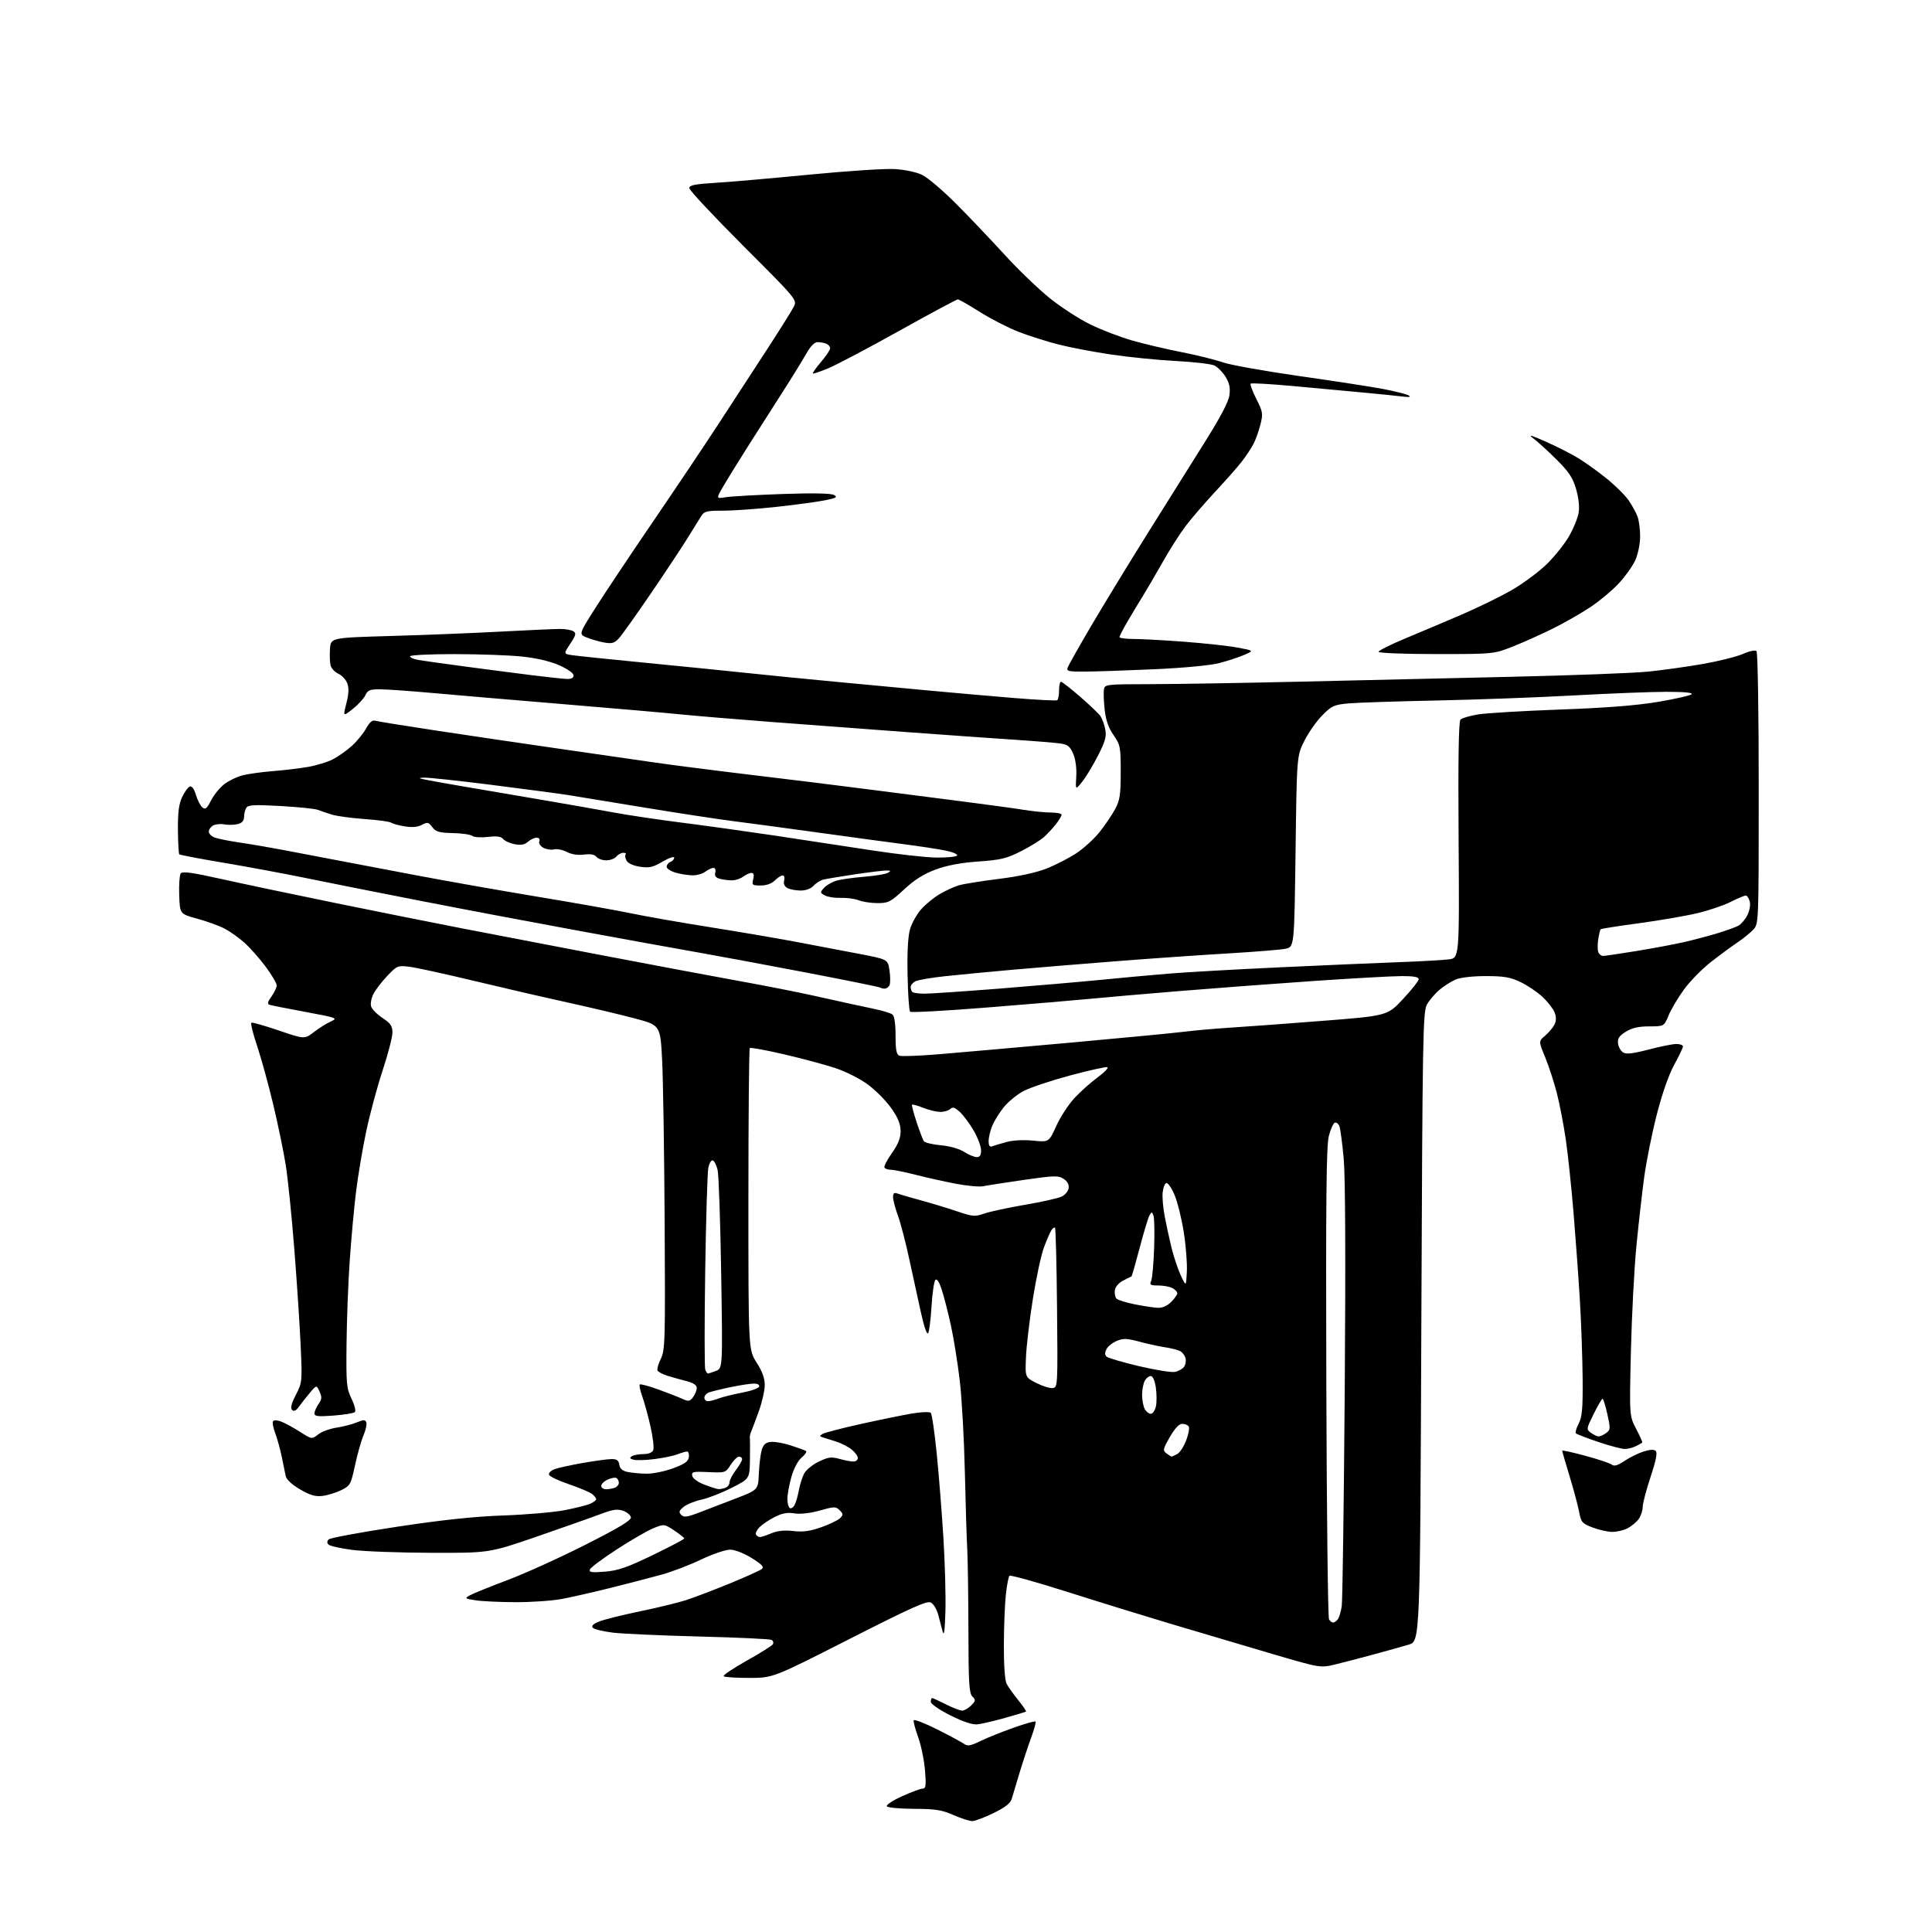 <?xml version="1.0" encoding="UTF-8" standalone="no"?>
<svg 
  version="1.1" 
  xmlns="http://www.w3.org/2000/svg" 
  xmlns:xlink="http://www.w3.org/1999/xlink" 
  xmlns:svg="http://www.w3.org/2000/svg"
  xmlns:rdf="http://www.w3.org/1999/02/22-rdf-syntax-ns#"
  xmlns:cc="http://creativecommons.org/ns#"
  xmlns:dc="http://purl.org/dc/elements/1.1/"
  viewBox="0 0 768 768"
  width="768"
  height="768"
>
<style>svg {background-color: white; }</style>"
<path stroke="none" fill="black" fill-rule="evenodd" d="M386.50,723.91C385.40,723.91 382.02,722.83 379.00,721.50C374.39,719.47 371.85,719.07 363.31,719.04C357.70,719.02 352.85,718.56 352.52,718.03C352.19,717.49 354.92,715.69 358.60,714.03C362.27,712.36 365.95,711.00 366.78,711.00C368.04,711.00 368.19,709.80 367.70,703.75C367.38,699.76 366.17,693.86 365.01,690.64C363.85,687.42 363.04,684.37 363.21,683.86C363.38,683.35 367.57,684.97 372.51,687.45C377.45,689.94 382.27,692.52 383.21,693.20C384.61,694.22 385.77,694.02 389.71,692.11C392.34,690.82 398.26,688.45 402.85,686.82C407.45,685.20 411.41,684.07 411.65,684.32C411.90,684.56 411.13,687.41 409.94,690.63C408.76,693.86 406.69,700.10 405.35,704.50C404.00,708.90 402.59,713.62 402.20,715.00C401.70,716.80 399.68,718.40 395.00,720.70C391.43,722.46 387.60,723.90 386.50,723.91zM388.50,685.46C386.54,685.66 382.82,684.41 377.75,681.87C373.31,679.63 370.00,677.34 370.00,676.49C370.00,675.67 370.24,675.00 370.53,675.00C370.83,675.00 373.29,676.12 376.00,677.50C378.71,678.88 381.62,680.00 382.47,680.00C383.31,680.00 384.92,679.08 386.04,677.96C387.87,676.13 387.92,675.77 386.54,674.39C385.24,673.10 384.99,669.00 384.96,648.18C384.93,634.61 384.73,620.12 384.50,616.00C384.27,611.88 383.84,597.92 383.54,585.00C383.25,572.08 382.34,555.79 381.52,548.82C380.70,541.84 379.11,531.94 377.99,526.82C376.86,521.69 375.23,515.32 374.36,512.66C373.37,509.62 372.43,508.17 371.83,508.77C371.31,509.29 370.63,513.94 370.31,519.11C370.00,524.27 369.40,529.14 368.98,529.92C368.51,530.81 367.42,527.75 366.12,521.92C364.97,516.74 362.86,507.10 361.44,500.50C360.03,493.90 358.00,486.12 356.93,483.21C355.87,480.30 355.00,476.99 355.00,475.86C355.00,474.39 355.46,473.96 356.57,474.39C357.43,474.72 361.59,475.93 365.82,477.09C370.04,478.24 376.60,480.23 380.38,481.50C386.70,483.63 387.59,483.70 391.25,482.41C393.44,481.64 400.69,480.08 407.36,478.94C414.04,477.80 420.62,476.33 422.00,475.67C423.38,475.02 424.64,473.50 424.81,472.30C425.01,470.90 424.30,469.59 422.80,468.61C420.71,467.24 419.14,467.28 406.99,469.03C399.57,470.10 392.31,471.23 390.85,471.54C389.39,471.86 384.55,471.42 380.09,470.58C375.64,469.73 368.43,468.13 364.08,467.02C359.73,465.91 355.26,465.00 354.14,465.00C353.03,465.00 351.88,464.61 351.59,464.14C351.29,463.66 352.62,461.08 354.53,458.39C357.04,454.86 358.00,452.44 358.00,449.67C358.00,446.87 357.01,444.41 354.34,440.58C352.32,437.70 348.16,433.47 345.09,431.19C341.87,428.80 336.31,425.99 332.00,424.56C327.88,423.20 318.67,420.74 311.55,419.08C304.42,417.43 298.35,416.32 298.05,416.62C297.75,416.92 297.50,444.03 297.50,476.86C297.50,536.54 297.50,536.54 300.75,541.61C303.00,545.12 304.00,547.87 304.00,550.59C303.99,552.74 302.93,557.42 301.64,561.00C300.34,564.58 298.97,568.22 298.59,569.10C298.21,569.98 297.98,571.11 298.07,571.60C298.16,572.10 298.18,575.94 298.12,580.15C298.00,587.81 298.00,587.81 290.83,591.45C286.88,593.46 281.49,595.56 278.84,596.13C276.19,596.70 273.01,597.99 271.76,599.01C269.91,600.52 269.73,601.10 270.79,602.17C271.85,603.25 273.09,603.10 277.79,601.31C280.93,600.12 287.52,597.59 292.44,595.69C301.38,592.24 301.38,592.24 301.65,585.87C301.80,582.37 302.30,578.15 302.77,576.50C303.42,574.25 304.31,573.42 306.35,573.18C307.84,573.00 311.41,573.63 314.28,574.56C317.15,575.50 319.89,576.49 320.36,576.76C320.83,577.03 320.08,578.21 318.69,579.38C317.16,580.66 315.55,583.72 314.58,587.15C313.71,590.26 313.00,594.17 313.00,595.84C313.00,597.52 313.43,599.15 313.95,599.47C314.47,599.79 315.33,599.25 315.86,598.26C316.39,597.27 317.15,594.67 317.54,592.48C317.94,590.29 318.87,587.31 319.61,585.85C320.34,584.40 322.96,582.23 325.42,581.04C329.22,579.20 330.46,579.03 333.69,579.93C335.79,580.51 338.29,580.99 339.25,580.99C340.21,581.00 341.00,580.36 341.00,579.57C341.00,578.79 339.85,577.24 338.44,576.13C337.03,575.02 334.22,573.60 332.19,572.98C330.16,572.36 327.82,571.63 327.00,571.36C325.71,570.93 325.72,570.74 327.13,569.95C328.02,569.45 334.77,567.70 342.13,566.07C349.48,564.44 358.57,562.58 362.33,561.93C366.18,561.28 369.53,561.14 370.00,561.63C370.46,562.11 371.53,569.48 372.38,578.00C373.23,586.52 374.42,601.60 375.03,611.50C375.64,621.40 375.99,634.45 375.82,640.50C375.59,648.28 375.27,650.62 374.70,648.50C374.27,646.85 373.46,643.82 372.92,641.77C372.37,639.71 371.08,637.58 370.05,637.03C368.53,636.21 362.40,638.96 337.72,651.51C307.26,667.00 307.26,667.00 297.80,667.00C292.59,667.00 288.03,666.70 287.66,666.33C287.29,665.96 291.38,663.20 296.74,660.20C302.11,657.20 306.82,654.25 307.20,653.64C307.59,653.03 307.37,652.24 306.70,651.88C306.04,651.53 293.12,650.92 278.00,650.54C262.88,650.15 247.41,649.46 243.63,649.00C239.85,648.53 236.28,647.68 235.70,647.10C234.96,646.36 235.67,645.62 238.07,644.62C239.96,643.83 247.18,642.02 254.13,640.59C261.07,639.16 269.40,637.14 272.63,636.10C275.86,635.06 283.68,632.08 290.00,629.49C296.32,626.90 302.09,624.30 302.81,623.72C303.82,622.90 302.92,621.91 298.81,619.35C295.67,617.40 292.16,616.04 290.23,616.02C288.43,616.01 283.26,617.77 278.73,619.93C274.20,622.10 267.12,624.80 263.00,625.94C258.88,627.08 249.88,629.42 243.00,631.14C236.12,632.86 227.35,634.86 223.50,635.59C219.65,636.32 211.32,636.91 205.00,636.89C198.68,636.87 191.47,636.53 189.00,636.14C184.71,635.47 184.61,635.37 186.79,634.16C188.04,633.46 194.84,630.71 201.88,628.05C208.93,625.38 222.88,619.05 232.89,613.97C246.27,607.19 251.02,604.32 250.79,603.14C250.62,602.26 249.21,601.09 247.66,600.55C245.42,599.76 243.55,600.04 238.67,601.89C235.27,603.18 223.95,607.17 213.50,610.78C194.50,617.33 194.50,617.33 171.50,617.27C158.85,617.23 144.70,616.71 140.05,616.11C135.41,615.50 131.16,614.56 130.60,614.00C129.93,613.33 129.95,612.65 130.67,611.93C131.26,611.34 143.38,609.10 157.62,606.94C175.82,604.18 188.40,602.84 200.00,602.43C209.07,602.11 220.07,601.16 224.43,600.32C228.79,599.48 233.40,598.32 234.68,597.74C235.95,597.16 237.00,596.36 237.00,595.96C237.00,595.57 236.28,594.65 235.41,593.92C234.53,593.20 230.41,591.45 226.24,590.03C222.07,588.62 218.47,586.91 218.25,586.24C218.02,585.56 218.98,584.58 220.37,584.05C221.77,583.52 226.87,582.39 231.71,581.54C236.54,580.70 241.71,580.00 243.18,580.00C245.20,580.00 245.94,580.56 246.18,582.24C246.40,583.81 247.40,584.68 249.50,585.13C251.15,585.48 254.53,585.79 257.00,585.82C259.48,585.85 264.20,584.90 267.50,583.69C272.14,582.00 273.57,580.99 273.82,579.25C274.00,578.01 273.69,577.00 273.13,577.00C272.58,577.00 270.86,577.50 269.32,578.10C267.77,578.71 263.68,579.56 260.24,580.00C256.80,580.45 253.05,580.56 251.91,580.27C250.33,579.85 250.15,579.52 251.17,578.88C251.90,578.41 253.98,578.02 255.78,578.02C257.88,578.01 259.29,577.41 259.69,576.38C260.03,575.49 259.54,571.32 258.60,567.13C257.66,562.93 256.19,557.56 255.34,555.19C254.49,552.82 254.02,550.65 254.31,550.36C254.59,550.08 257.90,550.96 261.66,552.32C265.42,553.68 269.75,555.37 271.27,556.07C273.70,557.18 274.21,557.11 275.48,555.42C276.28,554.36 276.95,552.73 276.97,551.79C276.99,550.60 275.69,549.74 272.75,548.98C270.41,548.38 267.04,547.43 265.26,546.87C263.48,546.31 261.76,545.41 261.42,544.88C261.09,544.34 261.65,542.23 262.66,540.20C264.39,536.73 264.48,533.37 264.21,486.00C264.05,458.23 263.60,429.21 263.21,421.52C262.50,407.55 262.50,407.55 252.50,404.88C247.00,403.41 234.85,400.53 225.50,398.47C216.15,396.42 199.28,392.52 188.00,389.81C176.72,387.10 165.35,384.62 162.73,384.30C158.13,383.74 157.82,383.87 153.99,387.89C151.80,390.19 149.32,393.42 148.46,395.08C147.60,396.74 147.18,398.99 147.53,400.09C147.88,401.18 149.92,403.24 152.08,404.67C155.29,406.80 156.00,407.85 156.00,410.49C156.00,412.26 154.23,419.06 152.07,425.60C149.91,432.15 146.96,443.12 145.52,450.00C144.07,456.88 142.26,467.68 141.50,474.00C140.73,480.32 139.62,492.48 139.03,501.00C138.43,509.52 137.86,524.38 137.76,534.00C137.58,550.13 137.73,551.85 139.73,556.00C140.93,558.47 141.53,560.87 141.08,561.32C140.63,561.77 136.83,562.39 132.63,562.71C126.43,563.18 125.00,563.02 125.00,561.87C125.00,561.08 125.73,559.40 126.62,558.13C127.96,556.22 128.03,555.36 127.03,553.17C125.82,550.52 125.82,550.52 123.16,553.68C121.70,555.42 119.75,557.89 118.84,559.17C117.69,560.78 116.85,561.18 116.11,560.47C115.36,559.75 115.81,557.96 117.61,554.47C120.12,549.60 120.16,549.21 119.52,535.00C119.17,527.02 118.03,509.70 116.99,496.50C115.96,483.30 114.40,468.09 113.52,462.71C112.65,457.33 110.40,446.52 108.53,438.70C106.66,430.88 103.80,420.54 102.19,415.72C100.57,410.91 99.55,406.78 99.92,406.55C100.29,406.32 105.20,407.71 110.82,409.63C121.05,413.13 121.05,413.13 124.77,410.27C126.82,408.70 129.85,406.80 131.50,406.05C134.40,404.73 134.05,404.60 121.50,402.27C114.35,400.94 107.91,399.67 107.18,399.43C106.18,399.11 106.36,398.30 107.93,396.10C109.07,394.50 110.00,392.52 110.00,391.71C110.00,390.89 108.05,387.58 105.67,384.36C103.29,381.14 99.48,376.83 97.22,374.79C94.95,372.75 91.30,370.17 89.12,369.06C86.93,367.94 82.07,366.19 78.32,365.17C71.50,363.30 71.50,363.30 71.24,355.90C71.10,351.83 71.36,347.94 71.81,347.25C72.44,346.27 76.03,346.75 88.06,349.43C96.55,351.32 116.89,355.61 133.26,358.95C149.63,362.30 172.36,366.84 183.76,369.06C195.17,371.28 220.70,376.18 240.50,379.96C260.30,383.74 284.38,388.26 294.00,390.00C303.62,391.73 316.68,394.30 323.00,395.70C329.32,397.09 336.07,398.59 338.00,399.02C339.93,399.45 344.20,400.36 347.50,401.05C350.80,401.74 354.06,402.74 354.75,403.27C355.55,403.89 356.00,406.91 356.00,411.65C356.00,417.43 356.34,419.19 357.55,419.66C358.41,419.99 365.49,419.72 373.30,419.07C381.11,418.42 404.60,416.35 425.50,414.47C446.40,412.58 466.88,410.62 471.00,410.10C475.12,409.59 483.00,408.89 488.50,408.55C494.00,408.21 510.43,407.00 525.00,405.86C551.50,403.80 551.50,403.80 557.70,397.15C561.12,393.49 563.93,389.94 563.95,389.25C563.99,388.37 562.01,388.00 557.25,388.01C553.54,388.01 537.67,388.90 522.00,389.97C506.32,391.05 482.25,392.86 468.50,393.99C454.75,395.12 439.00,396.49 433.50,397.03C428.00,397.57 409.77,399.11 393.00,400.45C376.23,401.80 362.17,402.57 361.77,402.17C361.37,401.77 360.92,395.15 360.77,387.47C360.59,378.19 360.94,372.07 361.79,369.24C362.50,366.89 364.48,363.39 366.18,361.45C367.88,359.51 371.20,356.80 373.55,355.42C375.91,354.04 379.33,352.46 381.17,351.92C383.00,351.38 390.12,350.24 397.00,349.38C404.89,348.41 411.90,346.89 416.00,345.27C419.57,343.87 424.91,341.12 427.86,339.18C430.81,337.24 435.01,333.40 437.18,330.65C439.36,327.89 442.12,323.81 443.32,321.57C445.17,318.12 445.50,315.88 445.50,306.91C445.50,296.90 445.35,296.10 442.65,292.21C440.68,289.38 439.59,286.28 439.14,282.30C438.78,279.11 438.63,275.49 438.81,274.25C439.14,272.01 439.23,272.00 457.82,271.96C468.09,271.93 494.50,271.49 516.50,270.98C538.50,270.46 576.30,269.59 600.50,269.04C624.70,268.50 649.23,267.57 655.00,266.99C660.77,266.42 670.66,265.03 676.96,263.93C683.26,262.82 690.43,261.02 692.89,259.93C695.48,258.78 697.73,258.33 698.24,258.84C698.74,259.34 699.13,283.57 699.12,313.48C699.12,367.24 699.12,367.24 696.93,369.58C695.72,370.86 692.88,373.15 690.62,374.67C688.35,376.19 683.63,379.67 680.13,382.40C676.62,385.13 671.80,390.05 669.42,393.33C667.03,396.61 664.27,401.25 663.29,403.64C661.50,407.99 661.50,407.99 655.62,408.00C651.38,408.00 648.78,408.59 646.31,410.12C643.65,411.76 642.96,412.79 643.19,414.76C643.36,416.16 644.27,417.78 645.20,418.36C646.46,419.15 649.07,418.86 655.34,417.21C659.98,416.00 664.96,415.00 666.39,415.00C667.83,415.00 669.00,415.43 669.00,415.97C669.00,416.50 667.44,419.78 665.53,423.25C663.37,427.18 660.74,434.69 658.59,443.09C656.68,450.52 654.43,461.75 653.58,468.05C652.73,474.35 651.33,486.70 650.48,495.50C649.62,504.30 648.65,523.05 648.31,537.16C647.70,562.83 647.70,562.83 650.41,568.02C651.91,570.87 652.99,573.32 652.81,573.47C652.64,573.61 651.52,574.24 650.32,574.86C649.11,575.49 647.09,575.99 645.82,575.98C644.54,575.97 639.80,574.71 635.28,573.18C630.76,571.65 626.79,570.12 626.46,569.79C626.12,569.46 626.61,567.71 627.55,565.91C628.93,563.23 629.22,559.95 629.12,547.83C629.05,539.69 628.55,525.71 628.02,516.76C627.48,507.82 626.34,492.18 625.50,482.00C624.65,471.82 623.27,458.77 622.43,453.00C621.59,447.23 620.00,438.97 618.91,434.67C617.81,430.36 615.72,423.92 614.26,420.36C611.60,413.89 611.60,413.89 614.21,411.70C615.64,410.49 617.30,408.52 617.91,407.32C618.65,405.82 618.69,404.30 618.01,402.52C617.46,401.09 615.33,398.32 613.26,396.36C611.19,394.41 607.25,391.74 604.50,390.42C600.40,388.45 597.92,388.02 590.72,388.01C585.59,388.00 580.60,388.56 578.72,389.35C576.95,390.09 574.02,391.94 572.21,393.47C570.41,394.99 568.16,397.65 567.21,399.37C565.63,402.26 565.46,411.90 565.00,527.46C564.50,652.41 564.50,652.41 560.00,653.76C557.52,654.50 551.23,656.26 546.00,657.68C540.77,659.10 533.87,660.89 530.66,661.67C524.82,663.08 524.82,663.08 504.16,656.99C492.80,653.64 475.18,648.42 465.00,645.38C454.82,642.34 436.48,636.68 424.23,632.78C411.98,628.89 401.65,626.02 401.28,626.39C400.90,626.76 400.26,630.09 399.85,633.79C399.44,637.48 399.08,646.49 399.05,653.82C399.02,661.88 399.45,667.99 400.13,669.32C400.75,670.52 402.83,673.44 404.74,675.80C406.66,678.17 408.06,680.23 407.86,680.38C407.66,680.53 403.90,681.66 399.50,682.90C395.10,684.14 390.15,685.29 388.50,685.46zM529.94,645.00C530.39,645.00 531.21,644.44 531.76,643.75C532.32,643.06 533.04,640.70 533.36,638.50C533.68,636.30 534.21,597.83 534.55,553.00C534.94,500.65 534.79,467.56 534.14,460.49C533.58,454.43 532.81,448.68 532.44,447.70C532.06,446.72 531.25,446.08 530.63,446.28C530.01,446.49 528.93,448.87 528.23,451.58C527.24,455.42 527.02,476.90 527.23,549.50C527.38,600.65 527.86,643.06 528.31,643.75C528.75,644.44 529.49,645.00 529.94,645.00zM240.44,624.76C245.71,624.33 249.27,623.10 259.46,618.18C266.36,614.84 272.00,611.87 272.00,611.57C272.00,611.27 270.21,609.84 268.02,608.40C264.08,605.79 264.01,605.78 259.82,607.45C257.50,608.38 250.97,612.15 245.32,615.82C239.66,619.49 234.79,623.12 234.49,623.89C234.06,625.02 235.17,625.18 240.44,624.76zM302.09,611.00C302.63,611.00 304.68,610.33 306.64,609.50C309.08,608.49 311.86,608.20 315.36,608.61C319.21,609.06 322.00,608.68 326.46,607.10C329.74,605.95 333.10,604.33 333.93,603.50C335.26,602.17 335.25,601.82 333.78,600.35C332.25,598.82 331.69,598.82 325.89,600.45C322.00,601.54 318.21,601.97 315.81,601.59C312.99,601.14 310.91,601.52 307.95,603.03C305.73,604.16 303.02,605.98 301.92,607.08C300.82,608.18 300.20,609.51 300.52,610.04C300.85,610.57 301.56,611.00 302.09,611.00zM640.80,608.95C638.98,608.92 635.49,608.12 633.03,607.18C628.91,605.60 628.49,605.11 627.72,600.98C627.26,598.52 625.56,592.15 623.94,586.84C622.32,581.53 621.00,576.97 621.00,576.69C621.00,576.42 625.16,577.33 630.25,578.71C635.34,580.09 640.07,581.68 640.76,582.24C641.66,582.97 643.09,582.54 645.76,580.74C647.82,579.35 651.23,577.67 653.34,577.00C655.95,576.17 657.51,576.11 658.20,576.80C658.90,577.50 658.23,580.82 656.11,587.16C654.40,592.30 653.00,597.64 653.00,599.03C653.00,600.42 652.30,602.56 651.44,603.78C650.58,605.01 648.58,606.68 646.99,607.51C645.40,608.33 642.61,608.98 640.80,608.95zM128.21,594.65C125.35,594.99 123.30,594.39 119.27,592.04C116.00,590.13 113.86,588.13 113.57,586.74C113.32,585.51 112.60,582.02 111.98,579.00C111.35,575.98 110.19,571.78 109.40,569.68C108.61,567.59 108.21,565.47 108.52,564.97C108.84,564.45 110.22,564.51 111.79,565.10C113.28,565.67 116.63,567.49 119.23,569.15C123.96,572.18 123.96,572.18 126.47,570.21C127.85,569.12 131.12,567.91 133.74,567.52C136.36,567.13 139.98,566.19 141.79,565.44C144.55,564.29 145.17,564.28 145.61,565.42C145.89,566.16 145.38,568.51 144.48,570.63C143.58,572.76 142.06,578.10 141.12,582.50C139.48,590.11 139.22,590.59 135.66,592.35C133.61,593.37 130.25,594.40 128.21,594.65zM240.92,592.00C241.97,592.00 243.55,591.73 244.42,591.39C245.29,591.06 246.00,590.19 246.00,589.45C246.00,588.72 245.58,587.86 245.07,587.55C244.57,587.23 242.99,587.50 241.57,588.15C240.16,588.79 239.00,589.92 239.00,590.66C239.00,591.40 239.86,592.00 240.92,592.00zM285.67,591.95C286.31,591.98 287.55,591.73 288.42,591.39C289.29,591.06 290.00,590.09 290.00,589.24C290.00,588.39 291.12,586.21 292.50,584.41C293.88,582.61 295.00,580.65 295.00,580.07C295.00,579.48 294.44,579.02 293.75,579.04C293.06,579.06 291.58,580.52 290.45,582.29C288.44,585.45 288.30,585.50 281.62,585.18C275.53,584.89 274.86,585.05 275.17,586.66C275.38,587.71 277.37,589.16 280.01,590.17C282.48,591.12 285.03,591.92 285.67,591.95zM465.76,579.00C465.96,579.00 466.96,578.56 467.98,578.01C468.99,577.47 470.59,575.03 471.52,572.59C472.45,570.15 472.91,567.67 472.55,567.08C472.18,566.48 471.02,566.00 469.96,566.00C468.69,566.00 467.02,567.78 465.03,571.25C462.26,576.07 462.15,576.60 463.70,577.75C464.63,578.44 465.55,579.00 465.76,579.00zM635.50,571.00C636.11,571.00 637.45,570.39 638.47,569.65C640.19,568.39 640.22,567.87 638.95,562.15C638.20,558.77 637.34,556.01 637.04,556.02C636.74,556.03 635.15,558.76 633.50,562.09C630.57,568.02 630.54,568.19 632.44,569.58C633.51,570.36 634.89,571.00 635.50,571.00zM457.46,562.00C458.22,562.00 459.13,560.67 459.49,559.05C459.85,557.43 459.83,554.05 459.46,551.55C459.03,548.73 458.26,547.00 457.42,547.00C456.68,547.00 455.60,547.87 455.04,548.93C454.47,550.00 454.00,552.50 454.00,554.50C454.00,556.50 454.47,559.00 455.04,560.07C455.60,561.13 456.69,562.00 457.46,562.00zM281.43,557.00C282.22,557.00 284.14,556.51 285.68,555.91C287.23,555.31 291.39,554.28 294.93,553.61C298.47,552.95 301.54,551.87 301.77,551.20C302.01,550.48 301.17,550.00 299.65,550.00C298.26,550.00 294.06,550.65 290.32,551.43C286.57,552.22 282.71,553.17 281.75,553.54C280.79,553.91 280.00,554.84 280.00,555.61C280.00,556.37 280.65,557.00 281.43,557.00zM418.50,551.78C420.46,551.51 420.49,550.86 420.19,520.03C420.03,502.72 419.66,488.33 419.39,488.06C419.12,487.78 418.47,488.22 417.95,489.03C417.43,489.84 416.11,492.87 415.01,495.78C413.91,498.68 411.92,507.90 410.59,516.28C409.26,524.65 408.02,535.10 407.84,539.50C407.50,547.50 407.50,547.50 412.00,549.78C414.48,551.03 417.40,551.93 418.50,551.78zM281.40,546.00C281.66,546.00 283.09,545.54 284.58,544.97C287.28,543.94 287.28,543.94 286.68,506.22C286.35,485.47 285.71,466.96 285.26,465.07C284.81,463.19 283.95,461.48 283.34,461.28C282.74,461.08 281.94,462.40 281.57,464.21C281.20,466.02 280.64,484.48 280.33,505.23C280.02,525.98 280.03,543.65 280.35,544.48C280.68,545.32 281.15,546.00 281.40,546.00zM467.00,545.36C468.38,545.10 470.01,544.22 470.64,543.40C471.27,542.58 471.55,541.01 471.27,539.92C470.98,538.83 470.02,537.55 469.13,537.08C468.23,536.62 465.48,535.92 463.00,535.54C460.52,535.16 455.92,534.15 452.77,533.30C448.01,532.01 446.51,531.96 443.98,533.01C442.30,533.71 440.45,535.16 439.87,536.24C439.15,537.60 439.14,538.54 439.84,539.24C440.41,539.81 446.19,541.52 452.69,543.05C459.18,544.58 465.62,545.62 467.00,545.36zM460.30,519.88C462.05,519.96 464.01,519.08 465.55,517.55C466.90,516.20 468.00,514.64 468.00,514.08C468.00,513.52 467.13,512.60 466.07,512.04C465.00,511.47 462.48,511.00 460.46,511.00C457.32,511.00 456.90,510.74 457.59,509.25C458.03,508.29 458.57,502.41 458.78,496.20C459.00,489.98 458.88,484.13 458.52,483.20C457.90,481.60 457.81,481.60 456.91,483.20C456.38,484.14 454.64,489.93 453.03,496.07C451.41,502.21 449.96,507.30 449.80,507.37C449.63,507.44 448.15,508.19 446.50,509.03C444.72,509.94 443.36,511.52 443.17,512.90C442.98,514.18 443.29,515.69 443.84,516.24C444.40,516.80 447.70,517.82 451.18,518.51C454.65,519.20 458.76,519.82 460.30,519.88zM471.79,505.54C471.97,502.26 471.41,495.13 470.55,489.71C469.69,484.28 468.03,477.61 466.85,474.88C465.68,472.16 464.22,470.09 463.61,470.29C463.00,470.49 462.35,472.19 462.17,474.07C461.99,475.95 462.35,480.19 462.98,483.50C463.60,486.80 464.83,492.43 465.70,496.00C466.58,499.57 468.23,504.52 469.38,507.00C471.48,511.50 471.48,511.50 471.79,505.54zM388.25,459.98C389.50,460.00 390.00,459.21 389.99,457.25C389.99,455.74 388.68,452.25 387.10,449.50C385.51,446.75 383.03,443.40 381.59,442.06C379.57,440.18 378.70,439.90 377.79,440.81C377.13,441.47 375.35,442.00 373.82,442.00C372.29,442.00 369.21,441.27 366.98,440.37C364.74,439.48 362.75,438.92 362.55,439.12C362.35,439.33 363.16,442.43 364.34,446.00C365.53,449.57 366.82,453.00 367.22,453.61C367.62,454.22 370.66,454.96 373.98,455.26C377.57,455.59 381.32,456.65 383.26,457.89C385.04,459.03 387.29,459.97 388.25,459.98zM394.44,455.66C395.23,455.36 397.82,454.59 400.19,453.95C402.75,453.25 407.02,453.04 410.73,453.42C416.96,454.05 416.96,454.05 419.87,447.62C421.48,444.08 424.71,439.10 427.05,436.56C429.39,434.03 433.55,430.30 436.31,428.28C439.06,426.26 440.80,424.43 440.17,424.22C439.54,424.01 432.84,425.51 425.26,427.54C417.69,429.58 409.39,432.37 406.82,433.74C404.25,435.12 400.73,437.99 399.02,440.13C397.30,442.27 395.24,445.58 394.44,447.48C393.65,449.38 393.00,452.12 393.00,453.57C393.00,455.46 393.41,456.06 394.44,455.66zM367.51,395.00C369.81,395.00 383.13,394.10 397.10,393.00C411.07,391.89 429.25,390.32 437.50,389.51C445.75,388.69 458.12,387.56 465.00,387.00C471.88,386.44 491.45,385.33 508.50,384.54C525.55,383.74 546.70,382.83 555.50,382.50C564.30,382.18 573.44,381.67 575.82,381.38C580.13,380.86 580.13,380.86 579.82,333.99C579.60,301.69 579.83,286.78 580.57,286.04C581.16,285.45 584.31,284.53 587.57,283.99C590.83,283.46 605.42,282.59 620.00,282.06C638.25,281.40 650.39,280.46 658.99,279.02C665.86,277.87 671.91,276.49 672.44,275.96C673.05,275.35 669.46,275.00 662.45,275.01C656.43,275.01 639.80,275.66 625.50,276.45C611.20,277.24 586.67,278.14 571.00,278.46C555.33,278.78 539.63,279.30 536.13,279.61C530.32,280.13 529.40,280.55 525.63,284.35C523.36,286.64 520.15,291.21 518.50,294.50C515.50,300.50 515.50,300.50 515.00,338.46C514.50,376.42 514.50,376.42 511.00,377.14C509.07,377.54 498.95,378.37 488.50,378.98C478.05,379.59 458.25,380.97 444.50,382.04C430.75,383.11 411.85,384.66 402.50,385.49C393.15,386.32 381.02,387.48 375.55,388.07C370.08,388.66 364.79,389.58 363.80,390.11C362.81,390.64 362.00,391.65 362.00,392.37C362.00,393.08 362.30,393.97 362.67,394.33C363.03,394.70 365.21,395.00 367.51,395.00zM351.70,393.00C350.95,393.00 350.15,392.81 349.92,392.58C349.69,392.35 336.45,389.67 320.50,386.61C304.55,383.56 285.20,379.96 277.50,378.61C269.80,377.26 248.43,373.38 230.00,369.99C211.57,366.61 183.00,361.20 166.50,357.97C150.00,354.75 129.75,350.72 121.50,349.02C113.25,347.32 98.68,344.61 89.12,343.00C79.56,341.39 71.53,339.87 71.27,339.61C71.02,339.35 70.77,334.95 70.73,329.82C70.68,322.90 71.11,319.55 72.41,316.83C73.37,314.81 74.73,312.93 75.44,312.66C76.26,312.35 77.15,313.56 77.87,315.96C78.50,318.05 79.66,320.30 80.45,320.96C81.63,321.94 82.25,321.43 83.93,318.13C85.06,315.92 87.45,313.01 89.24,311.65C91.03,310.29 94.30,308.73 96.50,308.18C98.70,307.63 104.10,306.88 108.50,306.53C112.90,306.18 119.18,305.43 122.45,304.86C125.72,304.30 130.12,302.96 132.24,301.88C134.36,300.80 137.79,298.38 139.86,296.51C141.93,294.63 144.49,291.51 145.54,289.55C146.77,287.28 148.00,286.17 148.98,286.47C149.81,286.73 160.85,288.51 173.50,290.43C186.15,292.35 207.53,295.50 221.00,297.44C234.47,299.38 251.57,301.85 259.00,302.93C266.43,304.02 284.20,306.30 298.50,308.01C312.80,309.71 333.27,312.24 344.00,313.63C354.73,315.01 371.82,317.21 382.00,318.51C392.18,319.81 403.43,321.35 407.00,321.93C410.57,322.51 415.41,322.99 417.75,322.99C420.09,323.00 422.00,323.39 422.00,323.87C422.00,324.34 420.99,326.03 419.75,327.61C418.51,329.20 416.38,331.51 415.00,332.74C413.62,333.98 409.53,336.51 405.89,338.36C400.18,341.27 397.89,341.82 388.95,342.46C381.88,342.96 376.48,343.98 371.90,345.67C367.13,347.44 363.51,349.73 359.37,353.58C354.03,358.55 353.15,359.00 348.84,359.00C346.25,359.00 342.86,358.49 341.32,357.87C339.77,357.26 336.60,356.83 334.27,356.92C331.94,357.01 329.09,356.58 327.94,355.97C325.95,354.90 325.92,354.74 327.54,352.96C328.48,351.92 330.65,350.65 332.37,350.12C334.09,349.60 339.08,348.88 343.44,348.53C347.81,348.17 352.09,347.47 352.94,346.97C354.24,346.22 354.15,346.06 352.43,346.03C351.29,346.01 345.66,346.70 339.93,347.55C334.19,348.40 328.52,349.35 327.32,349.64C326.13,349.94 324.37,351.04 323.42,352.09C322.36,353.26 320.37,354.00 318.28,354.00C316.40,354.00 314.04,353.56 313.02,353.01C311.82,352.37 311.36,351.33 311.71,350.01C312.00,348.88 311.74,348.00 311.12,348.00C310.50,348.00 309.10,348.90 308.00,350.00C306.74,351.26 304.67,352.00 302.39,352.00C299.04,352.00 298.83,351.82 299.41,349.50C299.84,347.77 299.63,347.00 298.71,347.00C297.98,347.00 296.51,347.66 295.44,348.47C294.37,349.28 292.38,349.94 291.00,349.95C289.62,349.96 287.45,349.69 286.17,349.35C284.51,348.90 283.98,348.19 284.33,346.86C284.60,345.80 284.29,345.00 283.60,345.00C282.93,345.00 281.51,345.66 280.44,346.47C279.37,347.28 277.15,347.95 275.50,347.96C273.85,347.98 270.81,347.52 268.75,346.95C266.69,346.37 265.00,345.30 265.00,344.56C265.00,343.82 265.68,342.95 266.50,342.64C267.32,342.32 268.00,341.56 268.00,340.94C268.00,340.32 265.93,341.02 263.40,342.50C259.54,344.77 258.10,345.09 254.41,344.54C251.68,344.13 249.64,343.19 249.04,342.07C248.51,341.08 248.35,339.98 248.70,339.63C249.05,339.28 248.64,339.00 247.79,339.00C246.94,339.00 245.68,339.68 245.00,340.50C244.32,341.32 242.52,342.00 241.00,342.00C239.48,342.00 237.72,341.37 237.08,340.60C236.30,339.66 234.68,339.37 232.12,339.71C229.73,340.03 227.21,339.64 225.32,338.66C223.66,337.81 221.38,337.35 220.26,337.64C219.13,337.94 217.22,337.65 216.02,337.01C214.76,336.34 214.07,335.25 214.39,334.42C214.73,333.55 214.30,333.00 213.30,333.00C212.40,333.00 210.85,333.73 209.87,334.62C208.58,335.78 207.11,336.06 204.64,335.59C202.75,335.24 200.67,334.31 200.02,333.53C199.17,332.50 197.52,332.27 193.94,332.69C191.24,333.01 188.47,332.83 187.77,332.29C187.07,331.74 183.58,331.23 180.01,331.16C174.57,331.04 173.25,330.65 171.84,328.79C170.34,326.80 169.91,326.71 167.70,327.89C166.03,328.79 163.82,328.98 160.87,328.49C158.46,328.10 156.05,327.43 155.50,327.02C154.95,326.61 150.22,325.96 145.00,325.59C139.78,325.22 133.93,324.43 132.00,323.83C130.07,323.23 127.52,322.38 126.32,321.92C125.12,321.47 118.44,320.79 111.47,320.40C101.13,319.83 98.64,319.95 97.92,321.10C97.43,321.87 97.02,323.50 97.02,324.73C97.00,326.27 96.22,327.16 94.48,327.59C93.10,327.94 90.74,327.99 89.24,327.71C87.75,327.42 85.73,327.61 84.76,328.13C83.79,328.65 83.00,329.74 83.00,330.56C83.00,331.38 84.04,332.44 85.31,332.93C86.58,333.41 91.19,334.33 95.56,334.97C99.93,335.61 107.78,336.96 113.00,337.96C118.22,338.96 127.45,340.72 133.50,341.87C139.55,343.02 153.95,345.75 165.50,347.95C177.05,350.15 198.88,354.00 214.00,356.51C229.12,359.02 245.78,361.98 251.00,363.09C256.23,364.20 270.18,366.65 282.00,368.53C293.82,370.41 309.35,373.06 316.50,374.41C323.65,375.77 334.77,377.88 341.21,379.11C352.93,381.35 352.93,381.35 353.58,385.66C353.93,388.03 353.96,390.66 353.64,391.49C353.32,392.32 352.45,393.00 351.70,393.00zM637.22,380.00C637.92,380.00 643.91,379.12 650.53,378.04C657.14,376.96 665.69,375.36 669.53,374.48C673.36,373.60 679.32,372.02 682.76,370.97C686.21,369.92 689.91,368.58 691.00,368.00C692.09,367.42 693.70,365.56 694.57,363.86C695.48,362.10 695.91,359.76 695.56,358.39C695.23,357.08 694.51,356.00 693.95,356.00C693.39,356.00 690.70,357.13 687.96,358.52C685.22,359.91 679.25,361.93 674.68,363.01C670.11,364.10 659.69,365.89 651.52,367.00C643.34,368.10 636.49,369.18 636.29,369.38C636.08,369.59 635.65,371.36 635.33,373.33C635.01,375.30 635.02,377.61 635.34,378.46C635.67,379.31 636.51,380.00 637.22,380.00zM372.19,340.90C376.42,340.95 380.14,340.58 380.45,340.07C380.77,339.56 378.66,338.67 375.76,338.09C372.87,337.51 365.32,336.36 359.00,335.54C352.68,334.72 337.82,332.71 326.00,331.06C314.18,329.42 298.88,327.36 292.00,326.48C285.12,325.61 268.93,323.13 256.00,320.99C243.07,318.84 229.57,316.63 226.00,316.07C222.43,315.51 208.73,313.69 195.56,312.02C182.39,310.36 170.24,309.05 168.56,309.12C166.04,309.22 166.29,309.39 170.00,310.10C172.47,310.58 178.55,311.66 183.50,312.51C188.45,313.37 201.72,315.63 213.00,317.54C224.28,319.46 238.22,321.90 244.00,322.98C249.78,324.05 261.93,325.87 271.00,327.01C280.07,328.16 296.73,330.48 308.00,332.16C319.27,333.85 336.60,336.48 346.50,338.01C356.40,339.54 367.96,340.84 372.19,340.90zM430.10,310.88C427.50,314.07 427.50,314.07 427.83,308.70C428.03,305.45 427.57,301.91 426.66,299.73C425.45,296.84 424.48,296.01 421.83,295.59C420.00,295.30 411.30,294.58 402.50,294.00C393.70,293.42 374.35,292.04 359.50,290.95C344.65,289.86 320.80,288.07 306.50,286.98C292.20,285.89 276.00,284.53 270.50,283.97C265.00,283.41 244.30,281.60 224.50,279.96C204.70,278.31 181.07,276.30 171.99,275.48C162.90,274.67 153.41,274.00 150.90,274.00C147.07,274.00 146.15,274.38 145.25,276.34C144.67,277.63 142.42,280.08 140.26,281.79C136.33,284.90 136.33,284.90 137.69,279.58C138.65,275.79 138.76,273.49 138.04,271.61C137.49,270.16 135.90,268.45 134.50,267.82C133.10,267.18 131.71,265.69 131.41,264.50C131.11,263.31 131.01,260.35 131.18,257.92C131.50,253.50 131.50,253.50 155.50,252.81C168.70,252.44 188.39,251.65 199.25,251.06C210.11,250.48 220.69,250.01 222.75,250.02C224.81,250.02 227.15,250.44 227.93,250.94C229.13,251.69 228.92,252.53 226.70,255.88C224.03,259.91 224.03,259.91 227.26,260.42C229.04,260.70 242.20,262.07 256.50,263.46C270.80,264.85 288.80,266.66 296.50,267.48C304.20,268.30 319.95,269.86 331.50,270.95C343.05,272.05 360.15,273.65 369.50,274.52C378.85,275.39 393.92,276.72 402.99,277.46C412.06,278.21 419.82,278.61 420.24,278.35C420.66,278.09 421.00,276.33 421.00,274.44C421.00,272.55 421.34,271.00 421.75,271.00C422.16,271.01 425.59,273.68 429.37,276.95C433.15,280.23 436.80,283.71 437.47,284.70C438.14,285.69 439.00,288.06 439.37,289.97C439.91,292.79 439.36,294.75 436.37,300.56C434.35,304.48 431.53,309.13 430.10,310.88zM225.25,269.89C227.09,269.96 228.00,269.50 228.00,268.49C228.00,267.61 225.61,265.92 222.31,264.46C218.71,262.87 213.31,261.60 207.56,260.99C202.58,260.46 190.51,260.03 180.75,260.02C170.99,260.01 163.00,260.40 163.00,260.89C163.00,261.38 164.46,262.03 166.25,262.34C168.04,262.65 176.47,263.83 185.00,264.97C193.53,266.11 205.45,267.65 211.50,268.41C217.55,269.16 223.74,269.83 225.25,269.89zM431.14,266.97C424.54,267.00 423.85,266.82 424.46,265.25C424.83,264.29 429.04,256.85 433.81,248.72C438.59,240.60 448.60,224.17 456.07,212.22C463.53,200.28 473.81,183.87 478.91,175.77C485.17,165.83 488.36,159.75 488.72,157.08C489.11,154.14 488.71,152.26 487.15,149.74C485.99,147.87 483.98,145.85 482.66,145.26C481.35,144.66 474.48,143.87 467.39,143.50C460.30,143.13 448.77,141.98 441.76,140.94C434.75,139.90 425.30,138.10 420.76,136.94C416.22,135.78 409.12,133.53 404.99,131.94C400.86,130.34 393.91,126.78 389.53,124.02C385.16,121.26 381.21,119.00 380.75,119.00C380.30,119.00 369.90,124.58 357.64,131.41C345.39,138.24 332.69,144.95 329.43,146.32C326.17,147.70 323.33,148.66 323.13,148.46C322.93,148.26 324.39,146.19 326.38,143.87C328.37,141.54 330.00,139.09 330.00,138.43C330.00,137.76 329.29,136.94 328.42,136.61C327.55,136.27 325.99,136.00 324.96,136.00C323.76,136.00 322.12,137.72 320.41,140.75C318.94,143.36 314.85,150.00 311.31,155.50C307.77,161.00 301.46,170.90 297.28,177.50C293.11,184.10 288.56,191.47 287.19,193.88C284.69,198.26 284.69,198.26 288.59,197.64C290.74,197.30 300.87,196.73 311.10,196.37C323.18,195.95 330.33,196.09 331.53,196.76C333.05,197.61 332.45,197.97 327.93,198.88C324.94,199.49 316.27,200.66 308.65,201.49C301.04,202.32 291.49,203.00 287.43,203.00C280.84,203.00 279.90,203.24 278.69,205.25C277.94,206.49 275.36,210.65 272.94,214.50C270.53,218.35 263.94,228.27 258.30,236.53C252.66,244.80 247.11,252.58 245.96,253.82C244.23,255.67 243.22,255.95 240.18,255.41C238.16,255.04 235.04,254.15 233.27,253.43C230.03,252.12 230.03,252.12 236.91,241.31C240.69,235.36 250.85,220.15 259.48,207.50C268.12,194.85 279.98,177.15 285.84,168.18C291.70,159.20 300.44,145.78 305.26,138.36C310.07,130.95 314.67,123.60 315.48,122.04C316.94,119.21 316.94,119.21 295.47,97.74C283.66,85.92 274.00,75.60 274.00,74.78C274.00,73.61 276.23,73.17 284.75,72.65C290.66,72.28 307.43,70.82 322.00,69.40C336.57,67.98 351.65,66.99 355.50,67.20C359.57,67.42 364.17,68.38 366.50,69.49C368.70,70.53 374.78,75.69 380.02,80.95C385.25,86.20 393.93,95.32 399.30,101.20C404.67,107.09 412.76,114.88 417.28,118.52C421.80,122.16 429.10,126.88 433.50,129.01C437.90,131.15 445.32,133.99 450.00,135.34C454.68,136.68 463.45,138.75 469.50,139.94C475.55,141.12 482.98,142.96 486.00,144.01C489.02,145.07 502.75,147.53 516.50,149.49C530.25,151.44 545.33,153.77 550.00,154.66C554.67,155.56 559.17,156.70 560.00,157.21C561.00,157.82 560.17,157.96 557.50,157.62C555.30,157.35 548.33,156.64 542.00,156.05C535.67,155.47 523.12,154.30 514.10,153.47C505.08,152.64 497.46,152.21 497.16,152.51C496.86,152.81 497.87,155.54 499.41,158.58C502.00,163.70 502.12,164.45 501.05,168.71C500.42,171.23 499.18,174.70 498.31,176.40C497.44,178.11 495.33,181.30 493.62,183.50C491.91,185.70 487.13,191.12 483.00,195.54C478.88,199.97 473.64,206.04 471.36,209.04C469.08,212.04 464.93,218.55 462.14,223.50C459.35,228.45 455.81,234.51 454.28,236.96C452.75,239.41 450.04,243.91 448.26,246.96C446.48,250.01 445.02,252.84 445.01,253.25C445.01,253.66 447.52,254.00 450.60,254.00C453.69,254.00 462.80,254.50 470.85,255.11C478.91,255.72 488.43,256.76 492.00,257.43C498.50,258.64 498.50,258.64 494.60,260.33C492.46,261.26 487.99,262.73 484.68,263.58C481.07,264.52 470.60,265.51 458.57,266.05C447.53,266.54 435.19,266.96 431.14,266.97zM570.92,260.00C558.19,260.00 548.00,259.60 548.00,259.11C548.00,258.62 552.61,256.30 558.25,253.95C563.89,251.60 574.02,247.32 580.76,244.43C587.50,241.54 596.72,237.02 601.26,234.38C605.79,231.74 612.02,227.08 615.10,224.02C618.17,220.97 622.09,216.03 623.79,213.04C625.49,210.06 627.18,205.92 627.53,203.85C627.92,201.49 627.55,197.95 626.52,194.42C625.20,189.87 623.68,187.59 618.69,182.62C615.29,179.24 611.15,175.47 609.50,174.25C607.25,172.58 608.49,172.91 614.43,175.54C618.79,177.47 624.64,180.45 627.43,182.15C630.22,183.86 635.30,187.51 638.72,190.27C642.13,193.03 646.05,196.92 647.41,198.90C648.77,200.88 650.36,203.77 650.94,205.32C651.52,206.86 651.99,210.46 651.98,213.32C651.97,216.25 651.12,220.34 650.04,222.73C648.98,225.06 645.99,229.24 643.39,232.02C640.78,234.80 635.70,239.03 632.08,241.42C628.46,243.81 621.90,247.57 617.50,249.76C613.10,251.96 605.98,255.16 601.67,256.88C593.85,260.00 593.85,260.00 570.92,260.00z" />

</svg>